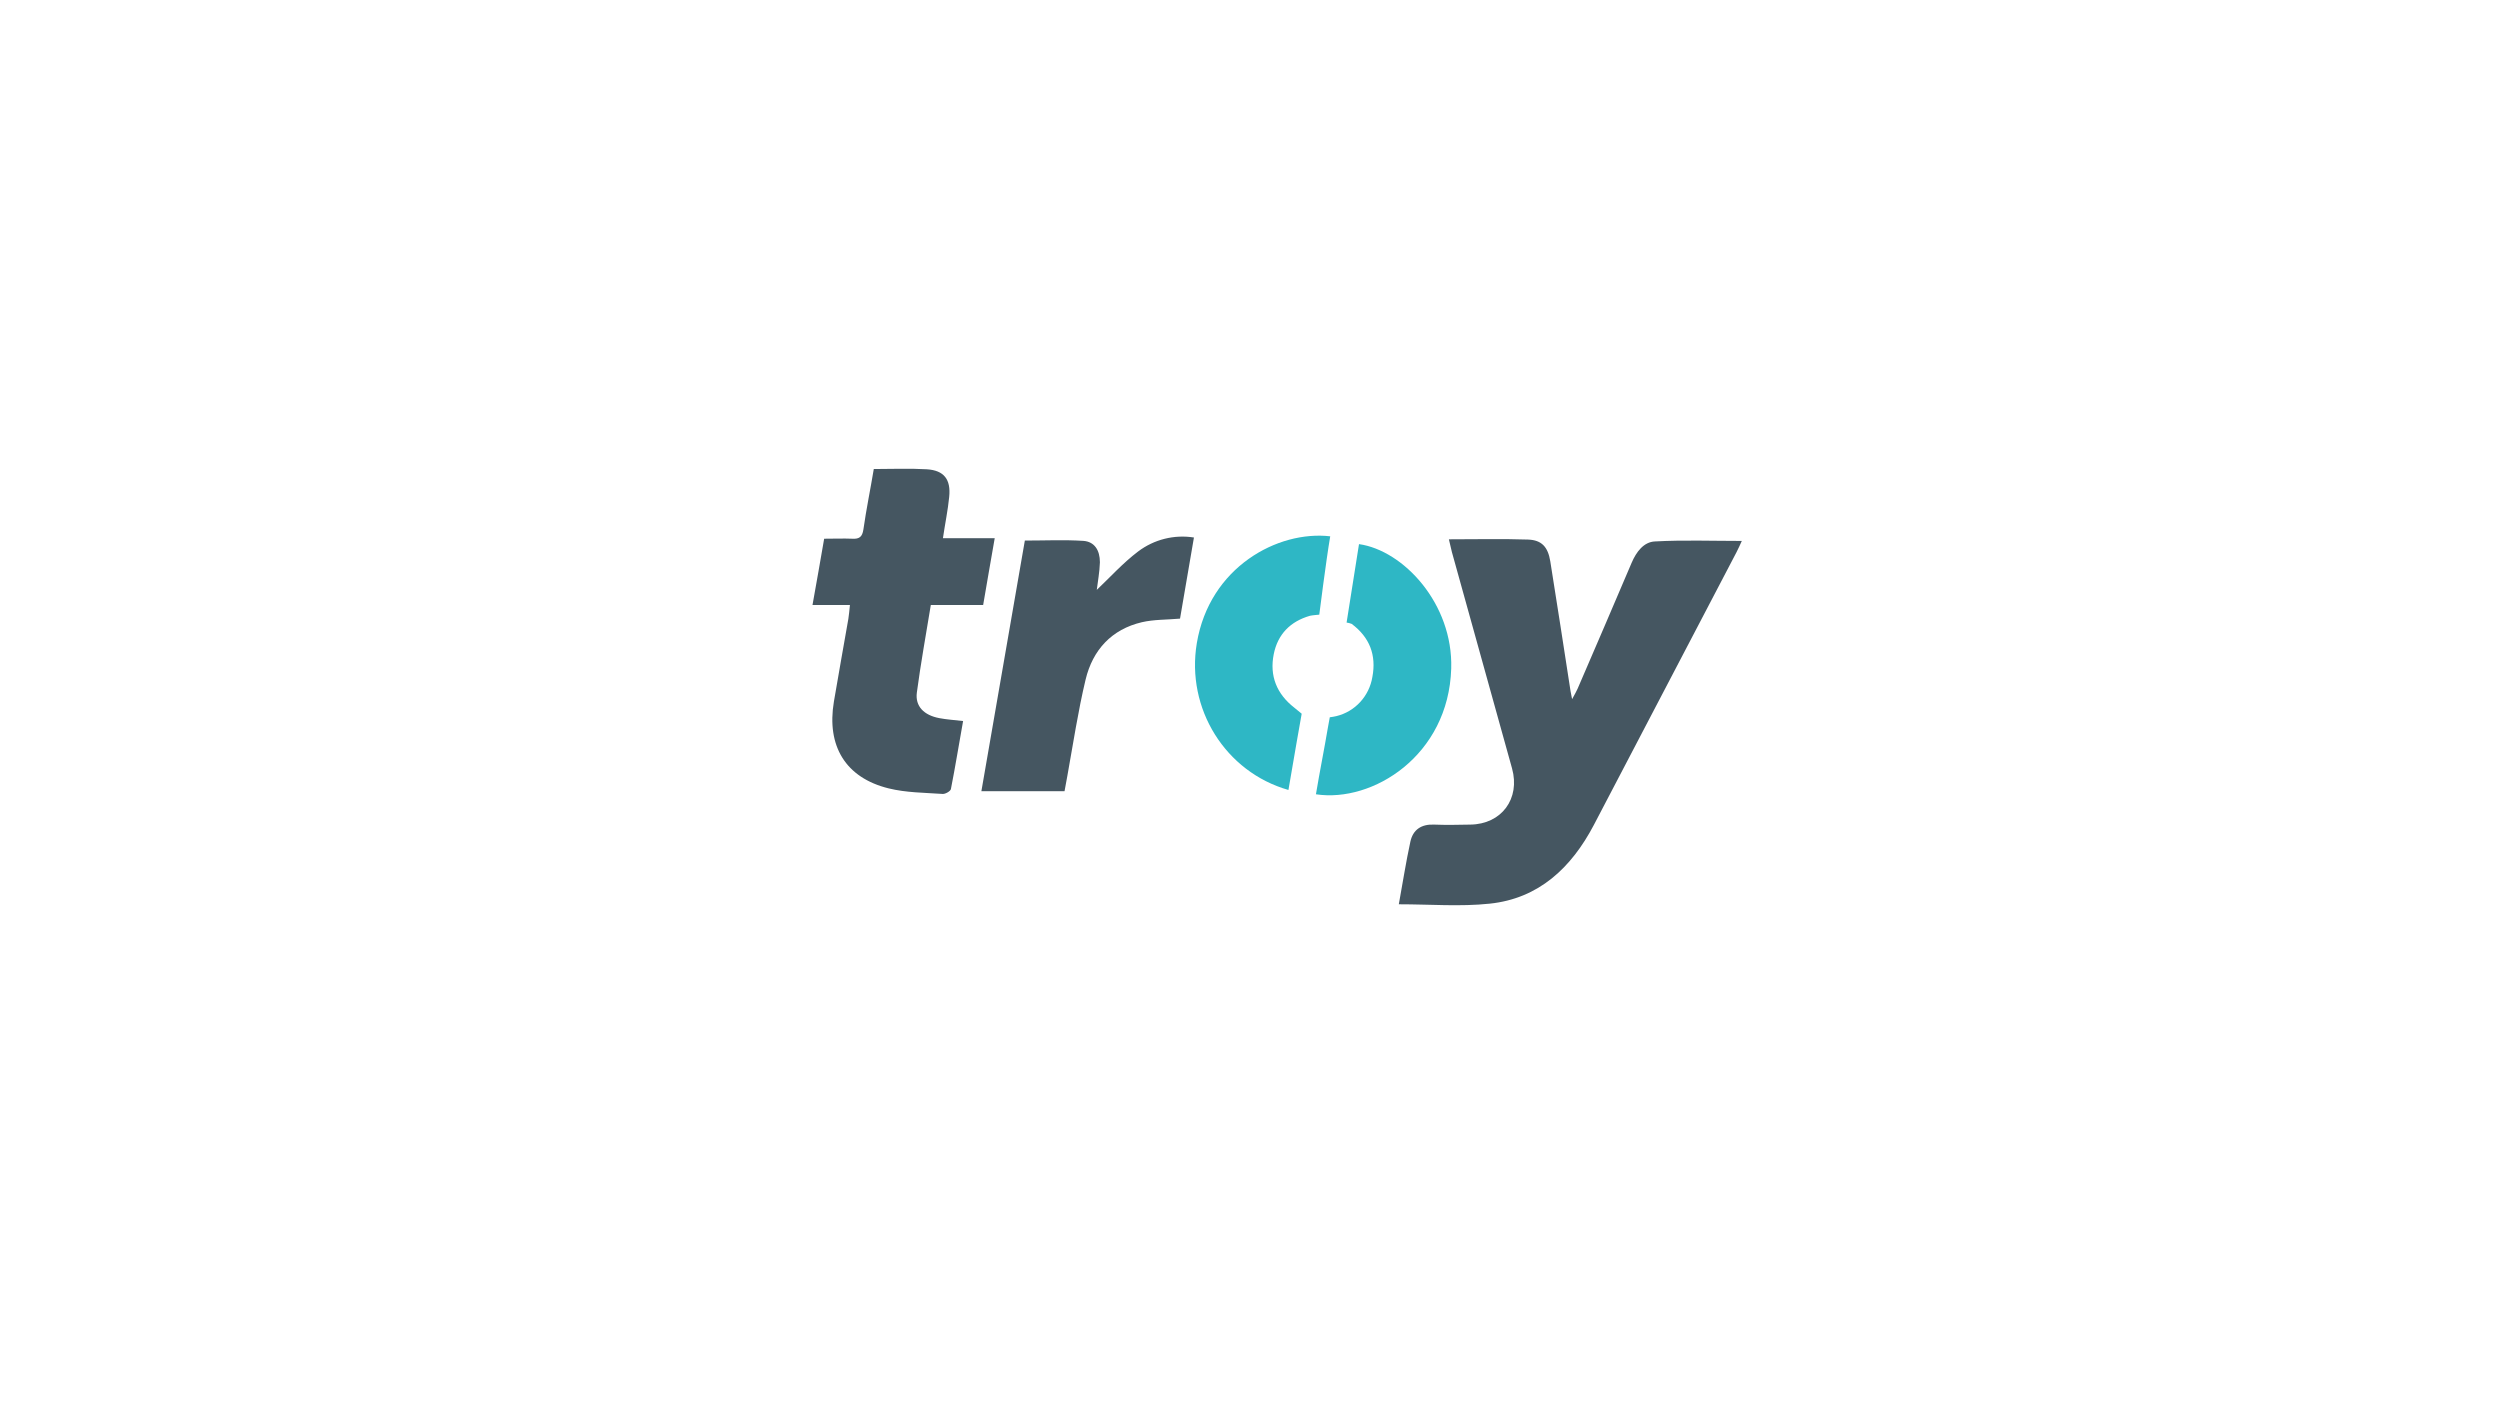 <svg xmlns="http://www.w3.org/2000/svg" width="80" height="45" viewBox="0 0 80 45">
    <rect x="0" y="0" width="80" height="45" fill="#333333" stroke="none"/>
    <g fill="none" fill-rule="evenodd">
        <path fill="#FFF" d="M0 0L80 0 80 45 0 45z"/>
        <g fill-rule="nonzero">
            <path fill="#455661" d="M20.364 2.258c.883 0 1.707-.02 2.53.008.44.015.64.235.715.695.223 1.384.433 2.769.649 4.159.01.057.022.112.049.253.086-.16.139-.245.178-.338.578-1.341 1.157-2.683 1.727-4.025.15-.352.389-.67.749-.684.912-.05 1.828-.016 2.777-.016-.06.128-.109.247-.17.361-1.519 2.91-3.041 5.82-4.567 8.732-.718 1.365-1.76 2.35-3.33 2.514-.944.1-1.908.02-2.909.02.123-.672.226-1.342.37-2.004.083-.385.352-.562.753-.546.4.016.776.007 1.165 0 .998-.012 1.605-.826 1.335-1.799-.642-2.308-1.284-4.615-1.924-6.921-.031-.118-.056-.232-.097-.41zM1.198 4.36H0c.132-.727.249-1.409.373-2.121.324 0 .613-.012.903 0 .222.012.317-.058.353-.297.09-.638.222-1.271.332-1.933.582 0 1.14-.025 1.695.008.556.034.776.326.718.887-.042.427-.132.85-.2 1.318h1.657c-.132.74-.247 1.43-.37 2.138H3.786c-.154.94-.324 1.878-.447 2.804-.057.437.227.723.718.816.235.045.477.06.762.093-.133.736-.248 1.459-.39 2.177-.015.07-.18.163-.265.156-.578-.04-1.17-.04-1.728-.178C1.058 9.888.446 8.873.685 7.45c.148-.884.31-1.767.463-2.65.022-.131.03-.266.05-.44zM5.404 10.32l1.391-8.022c.643 0 1.26-.03 1.873.01.353.025.529.296.529.685-.01.317-.07.632-.1.883.416-.393.834-.859 1.322-1.228.512-.387 1.156-.548 1.787-.448l-.445 2.596c-.435.038-.84.026-1.222.115-.965.227-1.572.884-1.8 1.836-.243 1.014-.397 2.05-.583 3.077-.03.157-.058.314-.091.495h-2.66z" transform="translate(26 15)"/>
            <path fill="#2EB7C5" d="M16.567 2.163c-.132.767-.35 2.506-.35 2.506s-.24.02-.299.036c-.63.182-1.031.593-1.158 1.227-.14.695.094 1.275.66 1.715.04.03.234.192.234.192s-.297 1.67-.424 2.44c-2.017-.575-3.282-2.6-2.932-4.697.405-2.436 2.594-3.614 4.27-3.42zM16.11 10.417c.121-.73.264-1.43.383-2.136l.06-.328c.072-.009.143-.022.214-.038.596-.146 1.048-.638 1.149-1.252.132-.7-.087-1.269-.661-1.698-.053-.021-.108-.036-.164-.043l.397-2.51c1.416.199 3.014 1.902 2.951 3.982-.085 2.784-2.514 4.3-4.33 4.023z" transform="translate(26 15)"/>
        </g>
    </g>
</svg>
